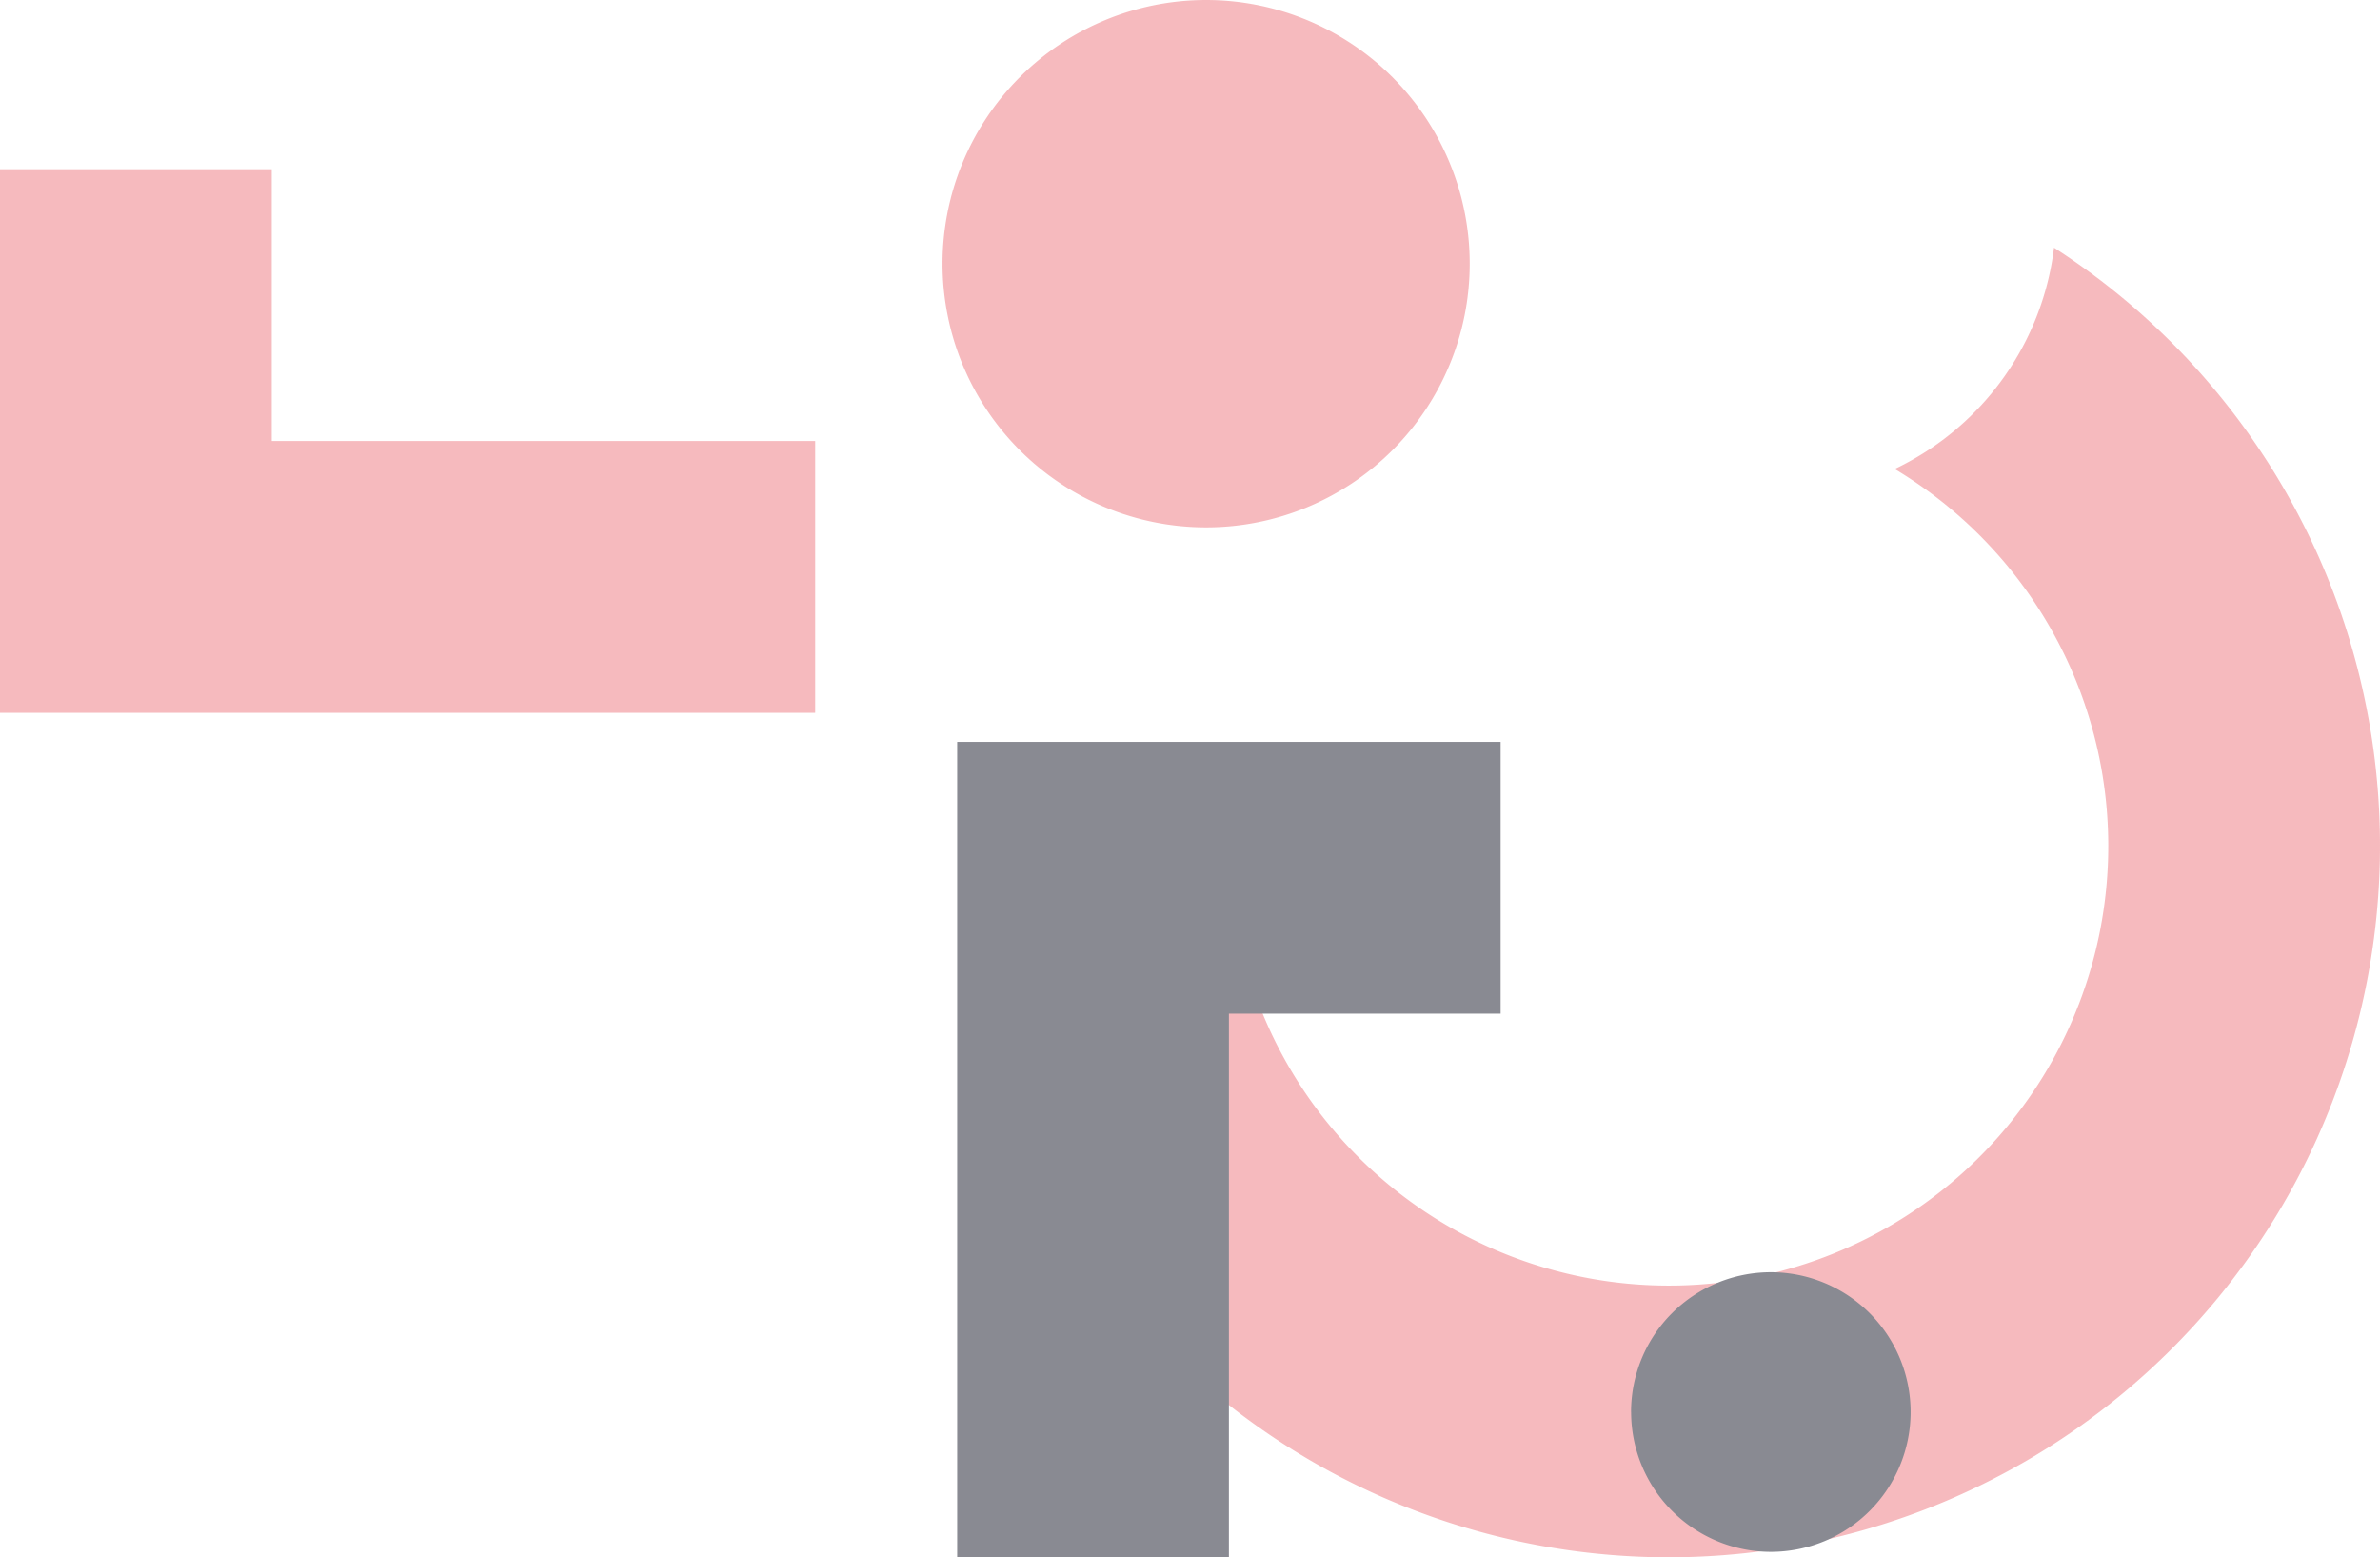<svg xmlns="http://www.w3.org/2000/svg" xmlns:xlink="http://www.w3.org/1999/xlink" width="413.768" height="270.656" viewBox="0 0 413.768 270.656">
  <defs>
    <clipPath id="clip-path">
      <rect id="長方形_1361" data-name="長方形 1361" width="270.656" height="413.768" fill="none"/>
    </clipPath>
  </defs>
  <g id="mark-hero--04" transform="translate(413.768) rotate(90)" opacity="0.7">
    <g id="グループ_2059" data-name="グループ 2059" transform="translate(0 0)" clip-path="url(#clip-path)">
      <g id="グループ_2058" data-name="グループ 2058">
        <g id="グループ_2057" data-name="グループ 2057" clip-path="url(#clip-path)">
          <g id="グループ_2056" data-name="グループ 2056" style="mix-blend-mode: multiply;isolation: isolate">
            <g id="グループ_2055" data-name="グループ 2055">
              <g id="グループ_2054" data-name="グループ 2054" clip-path="url(#clip-path)">
                <path id="パス_1077" data-name="パス 1077" d="M112.168,247.057V200.12h-4.982v-.163A76.392,76.392,0,1,0,38.464,84.371,49.185,49.185,0,0,0,0,56.672,123.665,123.665,0,1,1,112.168,247.057" transform="translate(43.045 0)" fill="#f29da2"/>
                <path id="パス_1078" data-name="パス 1078" d="M24.305,48.61A24.3,24.3,0,1,1,48.61,24.3a24.306,24.306,0,0,1-24.305,24.3" transform="translate(221.099 81.593)" fill="#575864"/>
                <path id="パス_1079" data-name="パス 1079" d="M45.827,91.654A45.827,45.827,0,1,1,91.655,45.827,45.828,45.828,0,0,1,45.827,91.654" transform="translate(0 158.255)" fill="#f29da2"/>
                <path id="パス_1080" data-name="パス 1080" d="M47.24,94.48H0V0H47.24V47.24h94.48V94.48H47.24Z" transform="translate(128.936 152.881)" fill="#575864"/>
                <path id="パス_1081" data-name="パス 1081" d="M94.48,94.48v47.24H0V94.48H47.24V0H94.48V94.48Z" transform="translate(29.408 272.048)" fill="#f29da2"/>
              </g>
            </g>
          </g>
        </g>
      </g>
    </g>
  </g>
</svg>
